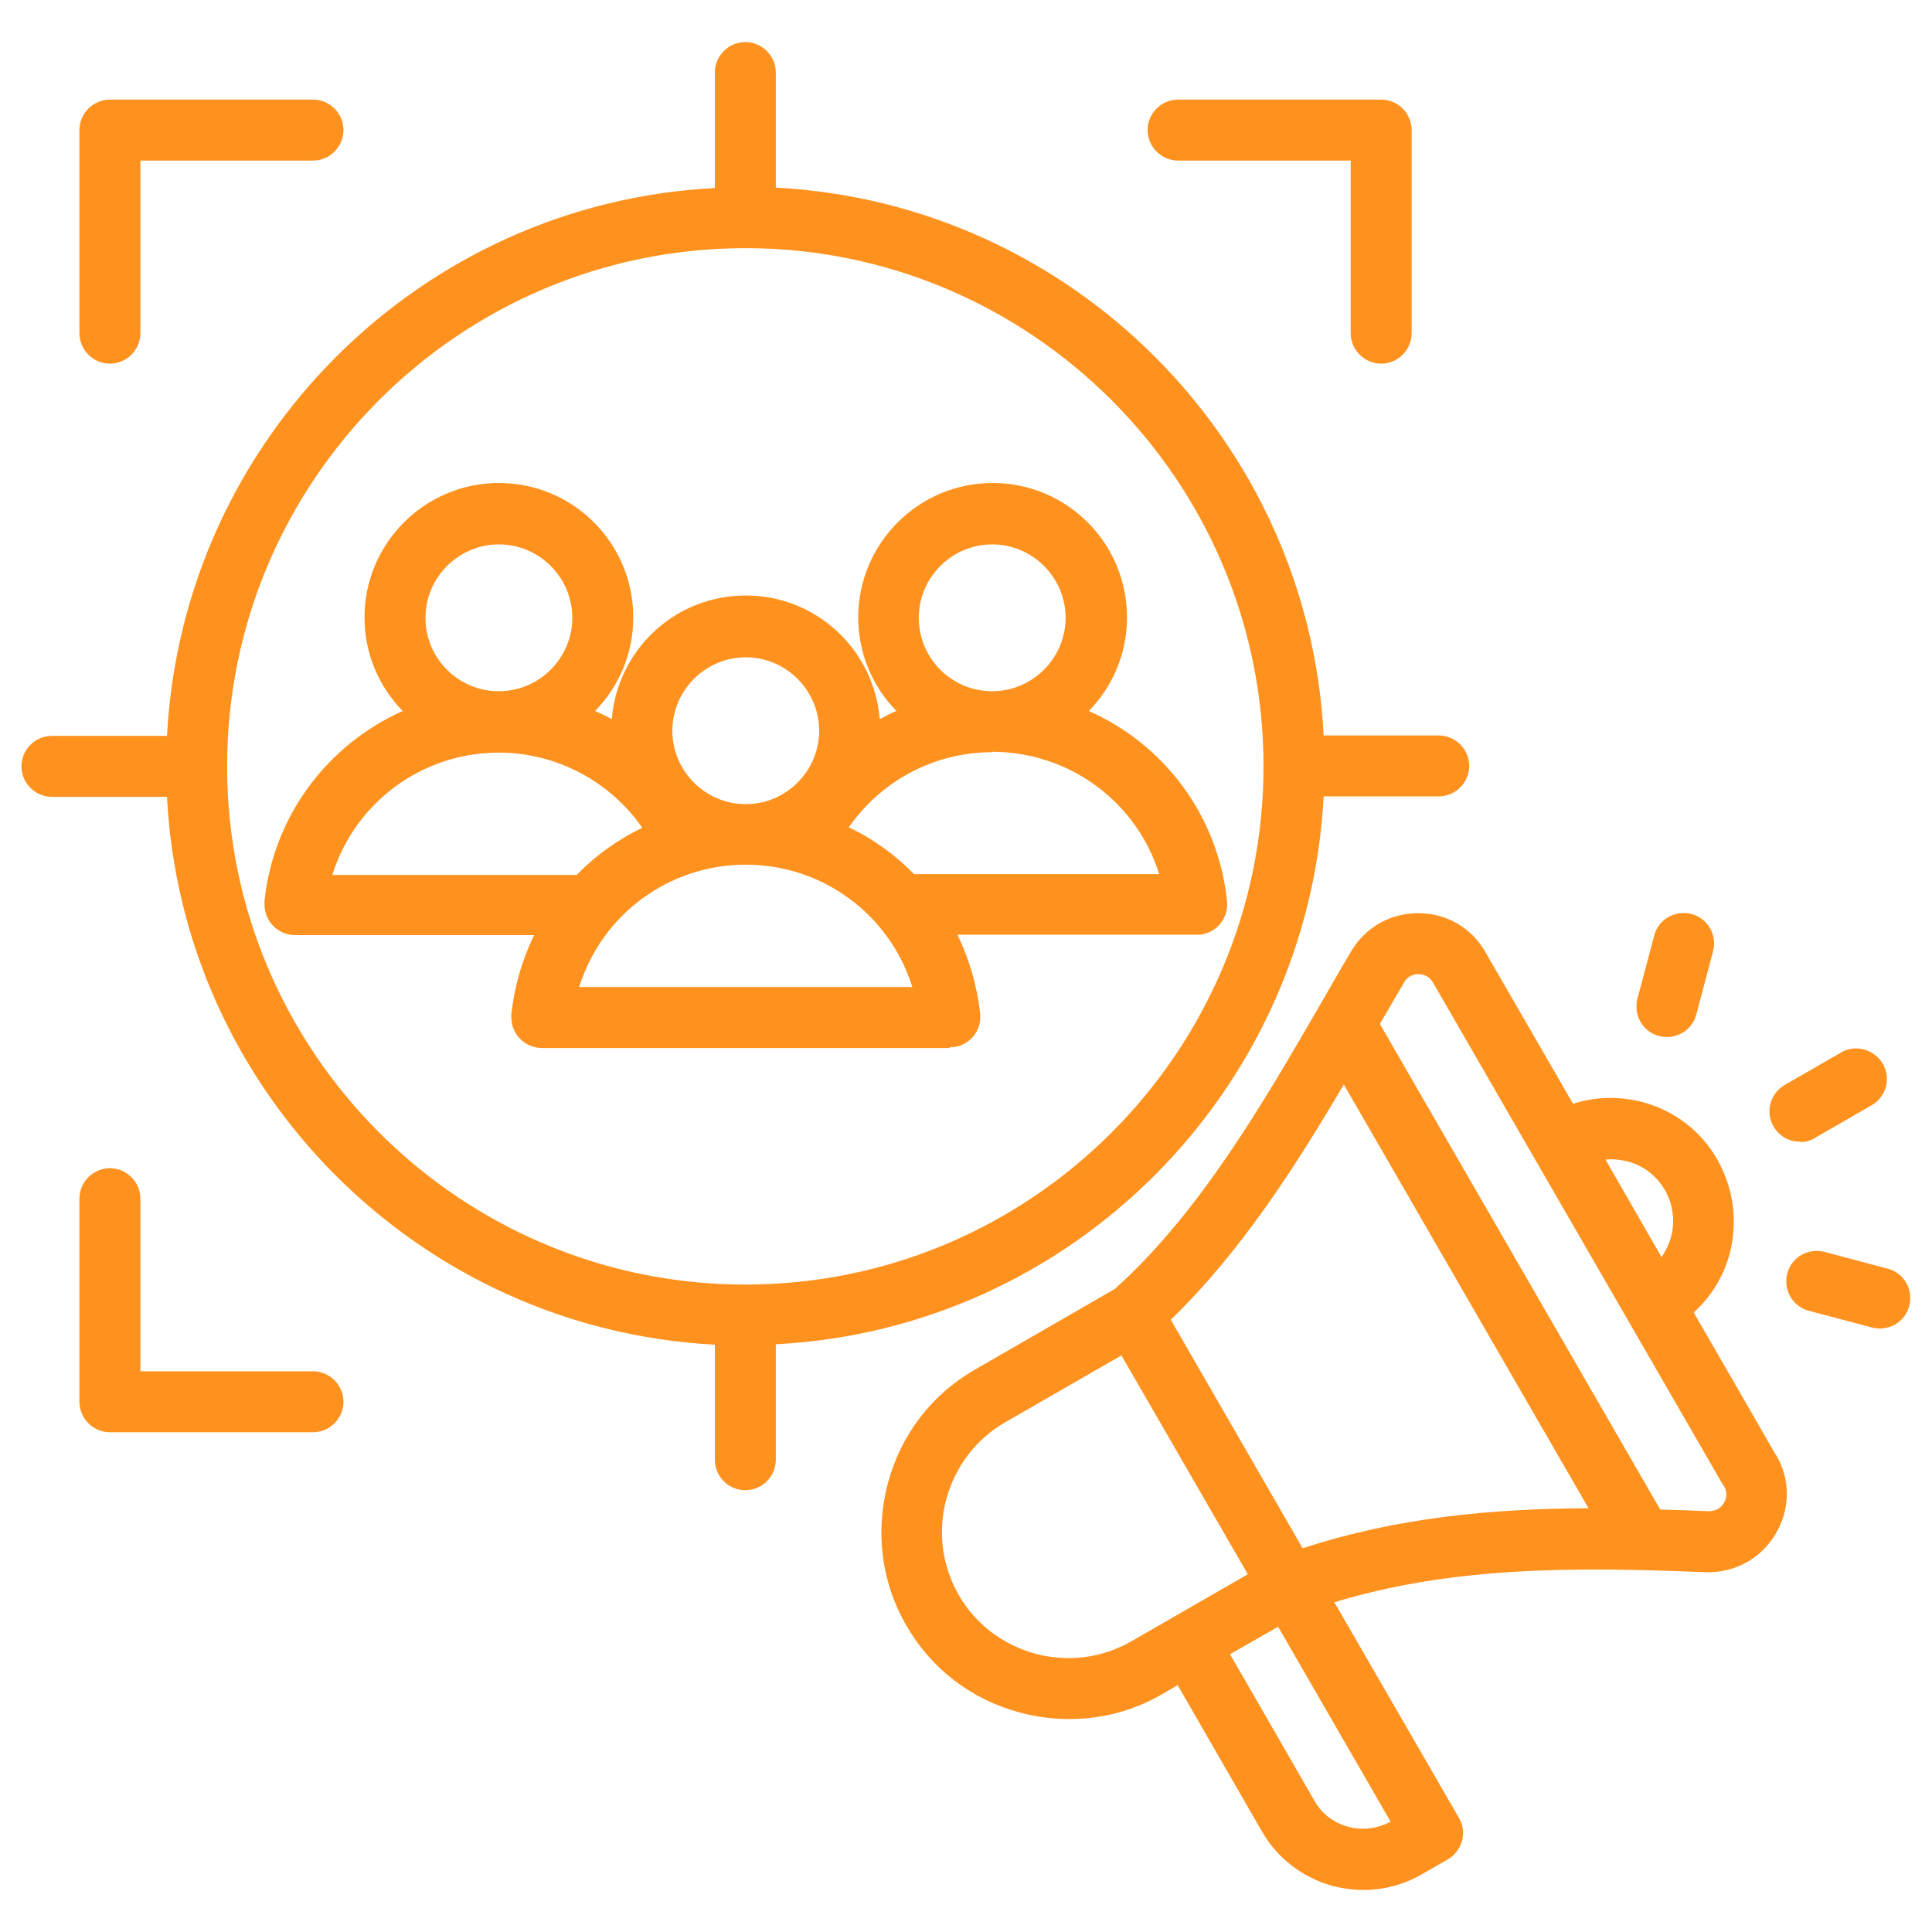 <?xml version="1.0" encoding="UTF-8"?>
<svg id="Layer_1" xmlns="http://www.w3.org/2000/svg" version="1.1" viewBox="0 0 45 45">
  <!-- Generator: Adobe Illustrator 29.1.0, SVG Export Plug-In . SVG Version: 2.1.0 Build 142)  -->
  <defs>
    <style>
      .st0 {
        fill: #ff921e;
      }
    </style>
  </defs>
  <path class="st0" d="M26.73,3.03c0-.39.32-.71.71-.71h4.73c.39,0,.71.32.71.71v4.73c0,.39-.32.71-.71.71s-.71-.32-.71-.71V3.74h-4.02c-.39,0-.71-.32-.71-.71ZM2.56,8.47c.39,0,.71-.32.71-.71V3.74h4.02c.39,0,.71-.32.71-.71s-.32-.71-.71-.71H2.56c-.39,0-.71.32-.71.71v4.73c0,.39.32.71.71.71ZM7.29,31.94H3.27v-4.02c0-.39-.32-.71-.71-.71s-.71.32-.71.71v4.73c0,.39.32.71.71.71h4.73c.39,0,.71-.32.71-.71s-.32-.71-.71-.71ZM41.37,33.89c.34.58.33,1.27-.02,1.85-.35.58-.96.9-1.63.88-2.96-.12-5.85-.15-8.64.7l2.9,5.02c.2.34.08.77-.26.97l-.61.35c-.42.24-.88.36-1.35.36-.24,0-.47-.03-.71-.09-.7-.19-1.29-.64-1.65-1.26l-1.97-3.42-.36.21c-.67.39-1.41.58-2.17.58-.38,0-.76-.05-1.14-.15-1.13-.3-2.07-1.02-2.65-2.03-.58-1-.73-2.18-.43-3.31s1.02-2.07,2.03-2.65l3.26-1.88c1.99-1.79,3.47-4.36,4.78-6.62.25-.43.48-.84.72-1.24.33-.56.91-.89,1.56-.89h.01c.65,0,1.24.34,1.56.91l2.04,3.53c.52-.17,1.08-.18,1.62-.04.74.2,1.36.67,1.74,1.34s.48,1.44.29,2.18c-.14.54-.44,1.02-.84,1.38l1.92,3.33ZM37.39,27l1.31,2.28c.1-.14.17-.3.22-.46.1-.37.05-.77-.14-1.1-.19-.33-.51-.58-.88-.67-.17-.04-.34-.06-.51-.04ZM30.35,36.06c2.2-.72,4.41-.92,6.65-.93l-5.7-9.87c-1.12,1.9-2.39,3.89-4.03,5.48l3.07,5.32ZM29.06,36.66l-2.94-5.09-2.71,1.56c-.68.39-1.16,1.03-1.37,1.79-.2.76-.1,1.55.29,2.23.39.68,1.03,1.16,1.79,1.37.76.2,1.55.1,2.23-.29l2.71-1.56ZM32.39,42.43l-2.62-4.54-1.12.64,1.97,3.42c.17.3.45.51.79.6.33.09.68.04.98-.12h0ZM40.14,34.6l-6.76-11.71c-.08-.13-.19-.2-.34-.2h0c-.15,0-.27.07-.34.2-.18.31-.37.63-.56.96l6.53,11.31c.37.01.74.02,1.12.04.16,0,.28-.06.36-.19.08-.13.08-.27,0-.41h0ZM43.97,29.55l-1.47-.39c-.38-.1-.77.12-.87.5-.1.38.12.77.5.87l1.47.39c.38.1.77-.12.87-.5.1-.38-.12-.77-.5-.87h0ZM41.93,26.6c.12,0,.25-.03.35-.1l1.32-.76c.34-.2.45-.63.25-.97-.2-.33-.63-.45-.96-.26l-1.32.76c-.34.2-.46.63-.26.97.13.22.36.36.62.35ZM38.64,24.13c.38.1.77-.12.87-.5l.39-1.47c.1-.38-.12-.77-.5-.87h0c-.38-.1-.77.12-.87.5l-.39,1.47c-.1.38.12.77.5.87,0,0,0,0,0,0ZM18.07,31.32v2.68c0,.39-.32.71-.71.71s-.71-.32-.71-.71v-2.68c-6.88-.36-12.41-5.89-12.76-12.76H1.21c-.39,0-.71-.32-.71-.71s.32-.71.71-.71h2.68c.36-6.88,5.89-12.41,12.76-12.76V1.69c0-.39.32-.71.71-.71s.71.32.71.71v2.68c6.88.36,12.41,5.89,12.76,12.76h2.68c.39,0,.71.32.71.71s-.32.71-.71.71h-2.68c-.36,6.88-5.89,12.41-12.76,12.76h0ZM17.36,29.92c6.66,0,12.07-5.42,12.07-12.07h0c0-6.66-5.42-12.07-12.07-12.07h0c-6.66,0-12.07,5.42-12.07,12.07s5.42,12.07,12.07,12.07ZM22.12,24.41h-9.5c-.39,0-.71-.32-.71-.71,0-.03,0-.05,0-.08.07-.64.25-1.26.53-1.84h-5.57c-.39,0-.71-.32-.71-.71,0-.03,0-.05,0-.08.21-2,1.48-3.65,3.22-4.43-.55-.56-.89-1.33-.89-2.18,0-1.72,1.4-3.13,3.13-3.13s3.13,1.4,3.13,3.13c0,.85-.34,1.62-.89,2.18.13.06.27.12.39.19.13-1.61,1.47-2.88,3.12-2.88s2.99,1.27,3.12,2.88c.13-.07.26-.14.39-.19-.55-.56-.89-1.33-.89-2.18,0-1.72,1.4-3.13,3.13-3.13s3.13,1.4,3.13,3.13c0,.85-.34,1.62-.89,2.18,1.74.77,3.01,2.42,3.22,4.43.04.39-.24.74-.63.78-.03,0-.05,0-.08,0h-5.57c.28.58.46,1.2.53,1.84.04.39-.24.74-.63.78-.03,0-.05,0-.08,0h0ZM23.11,17.52h0c-1.35,0-2.59.67-3.34,1.75.57.27,1.08.64,1.52,1.09h5.71c-.52-1.67-2.07-2.84-3.88-2.85ZM23.11,16.1h0c.94,0,1.71-.77,1.71-1.71s-.77-1.71-1.71-1.71-1.71.77-1.71,1.71c0,.94.76,1.71,1.71,1.71h0ZM15.66,17.02c0,.94.77,1.71,1.71,1.71s1.71-.77,1.71-1.71-.77-1.71-1.71-1.71-1.71.77-1.71,1.71ZM11.62,16.1h0c.94,0,1.71-.77,1.71-1.71s-.77-1.71-1.71-1.71-1.71.77-1.71,1.71c0,.94.76,1.71,1.71,1.71h0ZM13.44,20.37c.44-.45.96-.82,1.52-1.09-.75-1.08-2-1.75-3.34-1.75h0c-1.81,0-3.36,1.18-3.88,2.85h5.71ZM21.25,22.99c-.52-1.67-2.07-2.85-3.88-2.85s-3.36,1.18-3.88,2.85h7.77Z"/>
</svg>